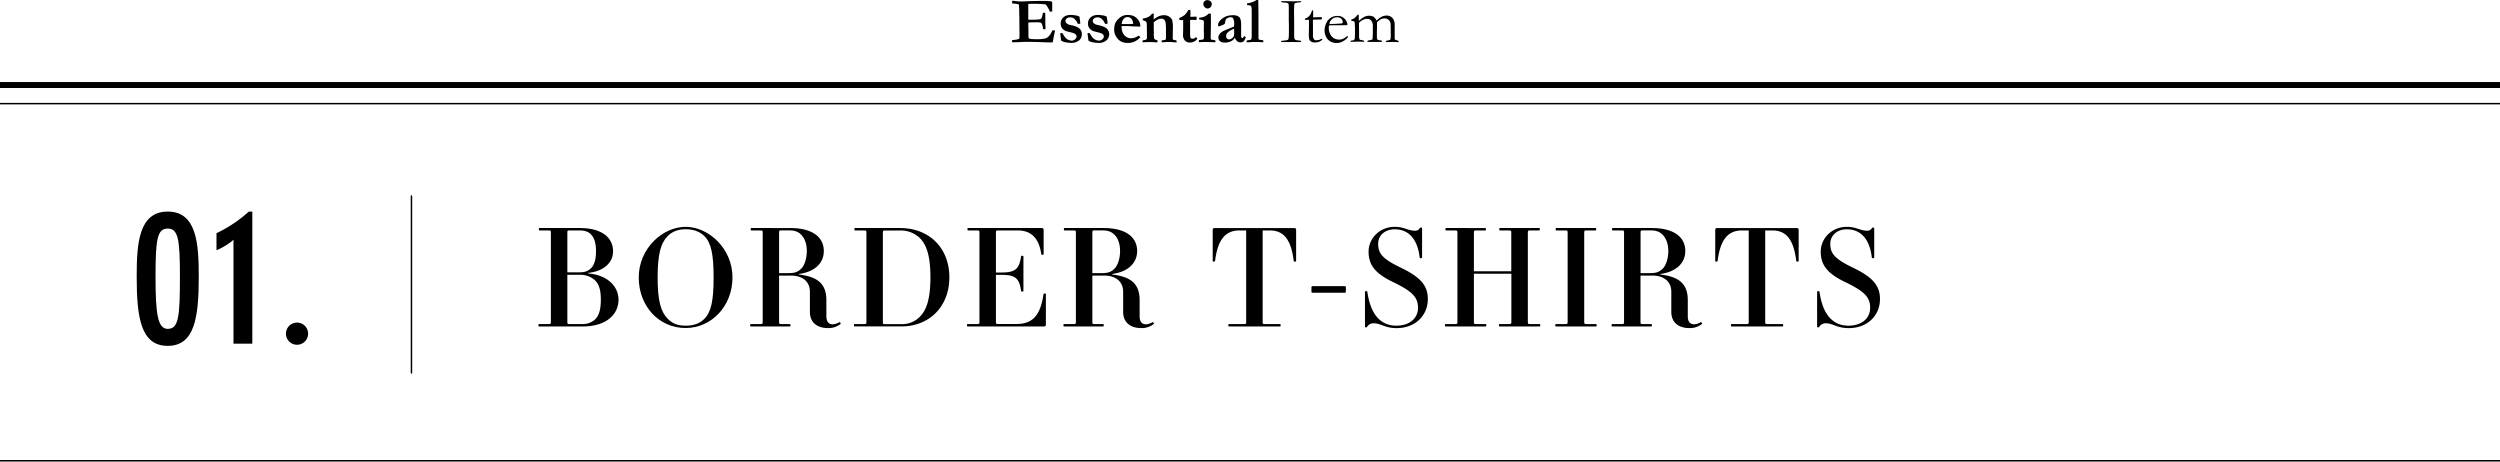 <svg xmlns="http://www.w3.org/2000/svg" width="1680" height="310.14" viewBox="0 0 1680 310.14"><defs><style>.cls-1{fill:#fff;}</style></defs><g id="レイヤー_2" data-name="レイヤー 2"><g id="写真"><path d="M395.21,183.39v.36c13.86,1.17,20.43,9.36,20.43,17.64,0,9.9-8.19,18-24.12,18H362.36c-.36,0-.54-.09-.54-.81s.18-.81.54-.81h6.3c1.35,0,1.53-.18,1.53-1.53V156.39c0-1.35-.18-1.53-1.53-1.53h-6c-.36,0-.54-.09-.54-.81s.18-.81.54-.81h26.91c15.3,0,22.41,6.75,22.41,15.66C412,176,406.37,182.22,395.21,183.39Zm1.8-26c-1.71-1.71-4-2.52-7.47-2.52h-6.75c-1.35,0-1.53.18-1.53,1.53V183h8.1c4.23,0,6-1,7.92-2.88,2.07-2.07,3.24-5.85,3.24-11.25C400.52,163.23,399.35,159.72,397,157.38Zm2.61,30.78a14.66,14.66,0,0,0-10.17-3.51h-8.19v31.59c0,1.35.18,1.53,1.53,1.53h8.73a12.39,12.39,0,0,0,8.1-2.88c2.79-2.52,4.14-6.57,4.14-13.5C403.76,194.91,402.59,191,399.62,188.16Z"/><path d="M460.73,152.43c15.48,0,31.5,14.58,31.5,34s-14.22,34-31.5,34c-17.82,0-31.5-14.58-31.5-34S445.25,152.43,460.73,152.43Zm-12.06,61.74c3.06,3.06,6.3,4.68,12.06,4.68s9.63-1.62,12.6-4.59c4.59-4.59,6.21-12.24,6.21-27.81s-1.62-23.22-6.21-27.81c-3.06-3.06-7.38-4.59-12.6-4.59s-9.09,1.62-12.06,4.59c-4.59,4.59-6.75,12.24-6.75,27.81S444.08,209.58,448.67,214.17Z"/><path d="M536.87,184.11v.36c12,1.44,18.45,5.76,18.45,17.28v10.71c0,3.69,1.53,5.49,4.32,5.49a10.2,10.2,0,0,0,4.41-1.44c.36-.18,1.17.81.81,1.17a12.86,12.86,0,0,1-8.46,2.79c-7.38,0-12.15-3.87-12.15-10.89v-13.5c0-7.47-5.76-10.89-12.6-10.89h-8.1v31.05c0,1.35.18,1.53,1.53,1.53h5.58c.36,0,.54.09.54.81s-.18.81-.54.81h-26c-.36,0-.54-.09-.54-.81s.18-.81.54-.81H511c1.35,0,1.53-.18,1.53-1.53V156.39c0-1.35-.18-1.53-1.53-1.53h-6c-.36,0-.54-.09-.54-.81s.18-.81.54-.81H531c15.12,0,22.59,6.21,22.59,15.48C553.61,177.09,547.13,182.76,536.87,184.11Zm1.62-26.28c-1.89-1.89-4-3-8.1-3h-5.31c-1.35,0-1.53.18-1.53,1.53v27.18h6.21c4.32,0,6.39-.72,8.73-3.06,2-2,3.69-6.57,3.69-11.79S540.47,159.81,538.49,157.83Z"/><path d="M574.4,217.77h6.3c1.35,0,1.53-.18,1.53-1.53V156.39c0-1.35-.18-1.53-1.53-1.53h-6c-.36,0-.54-.09-.54-.81s.18-.81.54-.81h30.15c19.62,0,33.12,13.41,33.12,33.12s-13.5,33-32.22,33H574.4c-.36,0-.54-.09-.54-.81S574,217.77,574.4,217.77Zm43.65-57.87a18.32,18.32,0,0,0-13.23-5h-10c-1.35,0-1.53.18-1.53,1.53v59.85c0,1.35.18,1.53,1.53,1.53h10.89a16.73,16.73,0,0,0,12.33-4.86c4.59-4.59,7.2-12.06,7.2-26.55S622.64,164.49,618.05,159.9Z"/><path d="M650.36,217.77h6.3c1.35,0,1.53-.18,1.53-1.53V156.39c0-1.35-.18-1.53-1.53-1.53h-6c-.36,0-.54-.09-.54-.81s.18-.81.54-.81h49.14c1.26,0,1.53.36,1.53,1.62V170.7c0,.36-.18.54-.9.54-.45,0-.63-.18-.72-.63-1.62-11.07-7.2-15.75-15.75-15.75H670.79c-1.35,0-1.53.18-1.53,1.53v26.73h3.87c9.27,0,11.79-2.52,13-10.62.09-.45.27-.63.72-.63.72,0,.9.18.9.54v23c0,.36-.18.54-.9.54-.45,0-.63-.27-.72-.72-1.17-8.1-3.69-10.53-13-10.53h-3.87v31.5c0,1.35.18,1.53,1.53,1.53h12.06c11.34,0,16.29-6,18.36-19.89a.72.72,0,0,1,.81-.63c.72,0,.81.18.81.54v20c0,1.26-.27,1.62-1.53,1.62H650.36c-.36,0-.54-.09-.54-.81S650,217.77,650.36,217.77Z"/><path d="M747.38,184.11v.36c12,1.44,18.45,5.76,18.45,17.28v10.71c0,3.69,1.53,5.49,4.32,5.49a10.16,10.16,0,0,0,4.4-1.44c.36-.18,1.17.81.81,1.17a12.85,12.85,0,0,1-8.45,2.79c-7.38,0-12.15-3.87-12.15-10.89v-13.5c0-7.47-5.76-10.89-12.6-10.89h-8.1v31.05c0,1.35.18,1.53,1.53,1.53h5.58c.36,0,.54.09.54.81s-.18.81-.54.81h-26c-.36,0-.54-.09-.54-.81s.18-.81.54-.81h6.3c1.35,0,1.53-.18,1.53-1.53V156.39c0-1.35-.18-1.53-1.53-1.53h-6c-.36,0-.54-.09-.54-.81s.18-.81.54-.81h26.1c15.12,0,22.59,6.21,22.59,15.48C764.12,177.09,757.64,182.76,747.38,184.11ZM749,157.83c-1.89-1.89-4-3-8.1-3h-5.31c-1.35,0-1.53.18-1.53,1.53v27.18h6.21c4.32,0,6.39-.72,8.73-3.06,2-2,3.69-6.57,3.69-11.79S751,159.81,749,157.83Z"/><path d="M826,217.77h9.9c1.35,0,1.53-.18,1.53-1.53V154.86h-4.59c-9.54,0-14.58,6.48-16.29,20.43a.9.9,0,0,1-.9.54c-.36,0-.72-.18-.72-.54V154.86c0-1.26.27-1.62,1.53-1.62h53c1.26,0,1.53.36,1.53,1.62v20.43c0,.45-.45.54-.81.54s-.72-.09-.81-.54c-1.71-13.95-6.47-20.43-16-20.43h-4.86v61.38c0,1.35.18,1.53,1.53,1.53h10c.36,0,.54.09.54.81s-.18.81-.54.81H826c-.36,0-.54-.09-.54-.81S825.59,217.77,826,217.77Z"/><path d="M881.3,193.11c0-.45.18-.81.72-.81h21.69c.54,0,.72.36.72.9v2.7c0,.54-.18.81-.72.81H882c-.54,0-.72-.27-.72-.81Z"/><path d="M937.27,152.43c6.48,0,8.82,2.61,13.68,2.61a3.41,3.41,0,0,0,3.06-1.62,1.24,1.24,0,0,1,1-.54c.45,0,.63.27.63,1V173c0,.27-.36.54-.81.54s-.81-.18-.81-.54c-1.35-11.52-6.75-18.9-16.83-18.9-6.75,0-11.07,4.32-11.07,9.72,0,6.3,2.61,10,15.12,16,12.87,6.21,18.27,11.7,18.27,21.15,0,10.89-8.28,19.53-21,19.53-7.83,0-10.8-3.24-15.12-3.24a5,5,0,0,0-4.5,2.07,1.26,1.26,0,0,1-1,.72c-.45,0-.63-.27-.63-1V196.17c0-.27.27-.54.81-.54s.81.27.81.54c2,14.4,8.37,22.68,19.44,22.68,9,0,14.58-5,14.58-12s-3.6-11-16.92-17.37c-12.33-5.94-16.29-11.79-16.29-20.43S926.92,152.43,937.27,152.43Z"/><path d="M971.56,217.77h6.3c1.35,0,1.53-.18,1.53-1.53V156.39c0-1.35-.18-1.53-1.53-1.53h-6c-.36,0-.54-.09-.54-.81s.18-.81.54-.81H998c.36,0,.54.09.54.81s-.18.81-.54.81h-6c-1.35,0-1.53.18-1.53,1.53v25.92h25.11V156.39c0-1.35-.18-1.53-1.53-1.53h-6c-.36,0-.54-.09-.54-.81s.18-.81.54-.81h26.19c.36,0,.54.09.54.81s-.18.81-.54.81h-6c-1.35,0-1.53.18-1.53,1.53v59.85c0,1.35.18,1.53,1.53,1.53h6.3c.36,0,.54.09.54.81s-.18.81-.54.81h-26.73c-.36,0-.54-.09-.54-.81s.18-.81.54-.81h6.3c1.35,0,1.53-.18,1.53-1.53V183.93H990.46v32.31c0,1.35.18,1.53,1.53,1.53h6.3c.36,0,.54.09.54.81s-.18.81-.54.81H971.56c-.36,0-.54-.09-.54-.81S971.2,217.77,971.56,217.77Z"/><path d="M1045.63,217.77h6.3c1.35,0,1.53-.18,1.53-1.53V156.39c0-1.35-.18-1.53-1.53-1.53h-6c-.36,0-.54-.09-.54-.81s.18-.81.54-.81h26.19c.36,0,.54.09.54.81s-.18.81-.54.81h-6c-1.35,0-1.53.18-1.53,1.53v59.85c0,1.35.18,1.53,1.53,1.53h6.3c.36,0,.54.09.54.81s-.18.81-.54.81h-26.73c-.36,0-.54-.09-.54-.81S1045.27,217.77,1045.63,217.77Z"/><path d="M1115.74,184.11v.36c12,1.44,18.45,5.76,18.45,17.28v10.71c0,3.69,1.53,5.49,4.32,5.49a10.2,10.2,0,0,0,4.41-1.44c.36-.18,1.17.81.81,1.17a12.86,12.86,0,0,1-8.46,2.79c-7.38,0-12.15-3.87-12.15-10.89v-13.5c0-7.47-5.76-10.89-12.6-10.89h-8.1v31.05c0,1.35.18,1.53,1.53,1.53h5.58c.36,0,.54.09.54.81s-.18.81-.54.81h-26c-.36,0-.54-.09-.54-.81s.18-.81.54-.81h6.3c1.35,0,1.53-.18,1.53-1.53V156.39c0-1.35-.18-1.53-1.53-1.53h-6c-.36,0-.54-.09-.54-.81s.18-.81.54-.81h26.1c15.12,0,22.59,6.21,22.59,15.48C1132.48,177.09,1126,182.76,1115.74,184.11Zm1.62-26.28c-1.89-1.89-4-3-8.1-3H1104c-1.35,0-1.53.18-1.53,1.53v27.18h6.21c4.32,0,6.39-.72,8.73-3.06,2-2,3.69-6.57,3.69-11.79S1119.34,159.81,1117.36,157.83Z"/><path d="M1163.71,217.77h9.9c1.35,0,1.53-.18,1.53-1.53V154.86h-4.59c-9.54,0-14.58,6.48-16.29,20.43a.9.9,0,0,1-.9.54c-.36,0-.72-.18-.72-.54V154.86c0-1.26.27-1.62,1.53-1.62h53c1.26,0,1.53.36,1.53,1.62v20.43c0,.45-.45.54-.81.54s-.72-.09-.81-.54c-1.71-13.95-6.48-20.43-16-20.43h-4.86v61.38c0,1.35.18,1.53,1.53,1.53h10c.36,0,.54.09.54.81s-.18.81-.54.81h-34c-.36,0-.54-.09-.54-.81S1163.35,217.77,1163.71,217.77Z"/><path d="M1241.11,152.43c6.48,0,8.82,2.61,13.68,2.61a3.41,3.41,0,0,0,3.06-1.62,1.24,1.24,0,0,1,1-.54c.45,0,.63.27.63,1V173c0,.27-.36.54-.81.54s-.81-.18-.81-.54c-1.35-11.52-6.75-18.9-16.83-18.9-6.75,0-11.07,4.32-11.07,9.72,0,6.3,2.61,10,15.12,16,12.87,6.21,18.27,11.7,18.27,21.15,0,10.89-8.28,19.53-21,19.53-7.83,0-10.8-3.24-15.12-3.24a5,5,0,0,0-4.5,2.07,1.26,1.26,0,0,1-1,.72c-.45,0-.63-.27-.63-1V196.17c0-.27.27-.54.81-.54s.81.27.81.54c2,14.4,8.37,22.68,19.44,22.68,9,0,14.58-5,14.58-12s-3.6-11-16.92-17.37c-12.33-5.94-16.29-11.79-16.29-20.43S1230.76,152.43,1241.11,152.43Z"/><path d="M91.86,185.88c0-22.22,1.37-43.7,20.85-43.7s20.86,21.48,20.86,43.7c0,27.43-2.73,46.54-20.86,46.54S91.86,213.31,91.86,185.88Zm12.66,0c0,25.32,1.49,35.12,8.19,35.12,7.33,0,8.2-8.06,8.2-35.12,0-24.95-1.12-32.28-8.2-32.28S104.52,160.93,104.52,185.88Z"/><path d="M156.9,230.94V161.05c-2.23,2.36-8.32,6-11.42,7.07V156.7a89.3,89.3,0,0,0,21.72-14.52h2.36v88.76Z"/><path d="M199.6,216.78a7.45,7.45,0,1,1-7.45,7.45A7.48,7.48,0,0,1,199.6,216.78Z"/><rect y="55.14" width="1680" height="4"/><rect y="69.14" width="1680" height="1"/><rect y="309.14" width="1680" height="1"/><line class="cls-1" x1="276.5" y1="131.97" x2="276.5" y2="250.32"/><path d="M276.5,251.14c-.28,0-.5-.37-.5-.82V132c0-.46.22-.83.5-.83s.5.37.5.83V250.32C277,250.77,276.78,251.14,276.5,251.14Z"/><path d="M680.23.54c.82,0,1.53.1,2.13.19a28.36,28.36,0,0,0,3.93.24c.52,0,1.84,0,4-.13,3.19-.13,6.08-.2,8.65-.2l3.89,0a34.58,34.58,0,0,1,3.87.32,1.68,1.68,0,0,1,.39,1.16V6.51l0,.88c0,.09,0,.22,0,.39l-.88,0-.73,0c-.13-.29-.3-.71-.52-1.27L704.1,5a10.21,10.21,0,0,0-1.37-2,5.63,5.63,0,0,0-1.38-.17L700,2.73c-1.33-.12-2.76-.17-4.29-.17-1.75,0-3.31,0-4.69.08C691,3,691,4.41,691,6.88l0,3.6v2.71a8.93,8.93,0,0,0,.92.07q3.85,0,5.49-.15a5.33,5.33,0,0,0,2-.42,2.19,2.19,0,0,0,.69-.94,28.63,28.63,0,0,0,.75-3.16l.28,0,1.25,0c.05,1.28.08,2.25.08,2.9,0,1.51,0,2.47,0,2.9s0,.77,0,1,0,1,.06,1.86.07,1.49.07,1.9v.48h-1.53c-.06-.23-.16-.7-.32-1.42a8.71,8.71,0,0,0-.78-2.49,1.55,1.55,0,0,0-.86-.58,17,17,0,0,0-3.18-.15c-2.17,0-3.8.05-4.89.17v.73c0,1.7,0,3.12.08,4.25l0,4.64a1.14,1.14,0,0,0,.58,1.12c.59.3,2.39.45,5.39.45a24.37,24.37,0,0,0,5.07-.45,5,5,0,0,0,2.54-1.44,11.1,11.1,0,0,0,2.43-4c.44,0,.81-.06,1.09-.06s.4,0,.71,0c0,.36-.08.66-.1.9l-.13.65L707.86,26l-.38,2.45c-.94,0-1.67.06-2.22.06q-1.2,0-6.43-.22-3.68-.15-8.86-.15c-1.72,0-3.83.08-6.34.22h-.9l-2.6.09V27a12.67,12.67,0,0,1,1.63-.23,10.45,10.45,0,0,0,3.09-.69,4.43,4.43,0,0,0,.24-1.57c0-.24,0-.66,0-1.25l0-.66-.07-8.1,0-2.43-.11-3.44,0-2.42-.19-2.67c0-.07,0-.21,0-.43a1,1,0,0,0-.64-.3l-.65-.13a14.25,14.25,0,0,0-2.36-.3c-.27,0-.59,0-.94-.08Z"/><path d="M712.48,22.34a6.16,6.16,0,0,1,.95-.13l.45,0,.19.21a20.14,20.14,0,0,0,1.53,2.47,8.81,8.81,0,0,0,1.48,1.42,6.37,6.37,0,0,0,1.55.71,4.38,4.38,0,0,0,1.5.26,3.34,3.34,0,0,0,2.32-.87,2.55,2.55,0,0,0,1-1.88,1.84,1.84,0,0,0-.37-1.17,3.51,3.51,0,0,0-1.46-1,21.22,21.22,0,0,0-2.7-.77c-1.43-.36-2.31-.6-2.61-.71a5.9,5.9,0,0,1-1.79-1.08,4.81,4.81,0,0,1-1.19-1.54,5.31,5.31,0,0,1-.56-2.11,6.55,6.55,0,0,1,.47-2.67,5.74,5.74,0,0,1,1.33-1.84,5.89,5.89,0,0,1,1.88-1.1,7.31,7.31,0,0,1,2.7-.49,20,20,0,0,1,3.59.28,8.87,8.87,0,0,1,2.62.84,21.52,21.52,0,0,1,.36,2.27c.16,1.19.24,1.89.24,2.11a1,1,0,0,1-.06.32,3.12,3.12,0,0,1-.93.17,5.82,5.82,0,0,1-.62,0c-.13-.2-.3-.5-.52-.9a7.81,7.81,0,0,0-2.11-2.7,4.2,4.2,0,0,0-2.51-.78,3.7,3.7,0,0,0-2.49.86,2.12,2.12,0,0,0-.73,1.69,2.06,2.06,0,0,0,.76,1.44,5.13,5.13,0,0,0,2.62,1.14,21.4,21.4,0,0,1,4.15,1.25,6.24,6.24,0,0,1,2.73,2.13A5.14,5.14,0,0,1,727,23a5.33,5.33,0,0,1-1.87,4.16,8.06,8.06,0,0,1-5.49,1.66c-.32,0-1.14-.07-2.47-.21a16,16,0,0,1-2.13-.43c-.2-.06-.73-.27-1.57-.62a.73.73,0,0,1-.33-.32,10,10,0,0,1-.29-1.79C712.62,23.73,712.5,22.69,712.48,22.34Z"/><path d="M730.81,22.34a6.07,6.07,0,0,1,.94-.13l.45,0,.2.21a22.14,22.14,0,0,0,1.52,2.47,8.85,8.85,0,0,0,1.49,1.42,6.27,6.27,0,0,0,1.54.71,4.44,4.44,0,0,0,1.51.26,3.36,3.36,0,0,0,2.32-.87,2.53,2.53,0,0,0,1-1.88,1.89,1.89,0,0,0-.36-1.17,3.58,3.58,0,0,0-1.46-1,21.22,21.22,0,0,0-2.7-.77c-1.44-.36-2.31-.6-2.61-.71a5.9,5.9,0,0,1-1.79-1.08,4.84,4.84,0,0,1-1.2-1.54,5.28,5.28,0,0,1-.55-2.11,6.39,6.39,0,0,1,.47-2.67,5.6,5.6,0,0,1,1.33-1.84,5.78,5.78,0,0,1,1.88-1.1,7.31,7.31,0,0,1,2.7-.49,19.93,19.93,0,0,1,3.58.28,8.84,8.84,0,0,1,2.63.84c.08.33.2,1.08.36,2.27s.24,1.89.24,2.11a.77.77,0,0,1-.07.32,3.07,3.07,0,0,1-.92.17,5.82,5.82,0,0,1-.62,0c-.13-.2-.31-.5-.52-.9a7.82,7.82,0,0,0-2.12-2.7,4.15,4.15,0,0,0-2.5-.78,3.66,3.66,0,0,0-2.49.86,2.09,2.09,0,0,0-.73,1.69,2,2,0,0,0,.76,1.44,5.09,5.09,0,0,0,2.62,1.14,21.4,21.4,0,0,1,4.15,1.25,6.2,6.2,0,0,1,2.72,2.13,5.06,5.06,0,0,1,.79,2.83,5.34,5.34,0,0,1-1.88,4.16A8,8,0,0,1,738,28.85c-.31,0-1.14-.07-2.47-.21a16.7,16.7,0,0,1-2.13-.43c-.2-.06-.72-.27-1.56-.62a.81.81,0,0,1-.34-.32,11.22,11.22,0,0,1-.29-1.79C730.94,23.73,730.82,22.69,730.81,22.34Z"/><path d="M749,17a9.77,9.77,0,0,1,1-2.43,11.07,11.07,0,0,1,2.57-2.75A8.56,8.56,0,0,1,755,10.46a8.87,8.87,0,0,1,2.3-.41,13.73,13.73,0,0,1,3.27.32,6.11,6.11,0,0,1,2.08.89A9.71,9.71,0,0,1,764.62,13a7.21,7.21,0,0,1,1.2,2,8.41,8.41,0,0,1,.5,2.81l-2.38,0c-.66,0-2.11-.06-4.34-.19-.83-.07-1.41-.1-1.72-.1l-2.32,0h-1.85a3.46,3.46,0,0,0,0,.52,10.87,10.87,0,0,0,.28,2.4,7.59,7.59,0,0,0,.83,2.22,6.31,6.31,0,0,0,1.39,1.64,5.35,5.35,0,0,0,1.71,1l1.24.41a15.08,15.08,0,0,0,2.22-.1,10.5,10.5,0,0,0,1.81-.55,10.13,10.13,0,0,0,1.9-1.13,15.92,15.92,0,0,1,1.29,1,12.25,12.25,0,0,1-3.92,3,10.78,10.78,0,0,1-4.54.93,10.53,10.53,0,0,1-2.77-.3,8.44,8.44,0,0,1-2.6-1.18,7.84,7.84,0,0,1-2-2A9.06,9.06,0,0,1,749.26,23a8.78,8.78,0,0,1-.53-2.62A17.34,17.34,0,0,1,749,17Zm12.48-.91a6.43,6.43,0,0,0-.47-2.31,3.67,3.67,0,0,0-1.4-1.72,3.3,3.3,0,0,0-4.51.66,5.43,5.43,0,0,0-1.31,3.43l4.9.05c.31,0,.75,0,1.33-.07.41,0,.71-.06.88-.06Z"/><path d="M767.8,27.28a4.18,4.18,0,0,1,1-.34,5.19,5.19,0,0,0,1.37-.33.88.88,0,0,0,.43-.47,8.18,8.18,0,0,0,.13-1.89V22.38l0-1.53-.06-2.26V17.23a9.48,9.48,0,0,0-.22-2.21,1.25,1.25,0,0,0-.54-.65,7.16,7.16,0,0,0-2-.83l0-1a4.33,4.33,0,0,1,.51-.11l1.73-.42c.78-.29,1.29-.49,1.52-.6l.35-.2c.17-.14.36-.28.58-.43a8.17,8.17,0,0,0,1.54-1.57l1.16-.08,0,2.43a4.68,4.68,0,0,0,0,.58c0,.11,0,.44,0,1a12.37,12.37,0,0,1,3.24-2.14,9.43,9.43,0,0,1,3.62-.8,6.25,6.25,0,0,1,3.54,1,4.79,4.79,0,0,1,2,2.32,19,19,0,0,1,.47,5.29l-.09,7a1.81,1.81,0,0,0,.17.82,4.47,4.47,0,0,0,1.19.3l1.05.2a1.14,1.14,0,0,1,.19.68c0,.17,0,.4,0,.7l-4.21-.3-1.25,0h-1l-2.84.19h-.73a3.51,3.51,0,0,1,0-.41,7.83,7.83,0,0,1,0-.81c.2-.05.7-.12,1.5-.22a5.33,5.33,0,0,0,.71-.15.88.88,0,0,0,.5-.34,3.91,3.91,0,0,0,.17-1.4c0-1.21,0-2.13,0-2.78l0-2.49q0-4.55-.58-5.66a2.6,2.6,0,0,0-2.44-1.61,5.77,5.77,0,0,0-2.49.61A11.3,11.3,0,0,0,775.35,15l-.05.36.05,1.36-.05,1.44.09,3.44,0,.53a13.54,13.54,0,0,0,.28,4c.18.3.9.63,2.14,1a2.91,2.91,0,0,1,.07.54,3.24,3.24,0,0,1-.15.79l-1.12,0a10.32,10.32,0,0,1-1.42-.15l-2.31-.05c-1.15,0-2.8.05-5,.15a1.12,1.12,0,0,1-.09-.44C767.78,27.85,767.79,27.62,767.8,27.28Z"/><path d="M792.49,12.07A13.21,13.21,0,0,0,796.15,10a13.22,13.22,0,0,0,2.42-3.34h1.2A3.52,3.52,0,0,1,800,7.8c0,.74,0,1.32,0,1.74l-.07,1.27c0,.07,0,.23,0,.49l.5,0,2-.08,1.61-.05a5.26,5.26,0,0,1,.13,1,5.26,5.26,0,0,1-.15,1.15,6.32,6.32,0,0,1-1.08.13,6.8,6.8,0,0,1-.69-.08h-1.11l-.39,0-1,.06,0,8.21a19.65,19.65,0,0,0,.09,3,2.87,2.87,0,0,0,.51,1.13,2.45,2.45,0,0,0,1.09.24,2.55,2.55,0,0,0,.86-.11,4.83,4.83,0,0,0,.95-.62,5,5,0,0,1,.41-.3,4.94,4.94,0,0,1,.83.81l.09.26a5.14,5.14,0,0,1-2.12,1.86,6.47,6.47,0,0,1-2.91.67,4.35,4.35,0,0,1-3.24-1.26A5.42,5.42,0,0,1,795,23.38l.09-3.77V13.49l-.67,0-1.54,0-.28-.1a.64.64,0,0,1-.13-.37C792.45,12.94,792.46,12.62,792.49,12.07Z"/><path d="M805.66,28.36l0-1.4,2.42-.32a1.35,1.35,0,0,0,.75-.44,2.71,2.71,0,0,0,.2-1.3v-.24q0-.26,0-.93c0-.45,0-.85,0-1.19s0-.8-.06-1.57l0-1.08,0-1,.06-3.5a7.29,7.29,0,0,0-.13-1.37,1.78,1.78,0,0,0-.86-.56,8.57,8.57,0,0,0-2.19-.34V11.9a10.26,10.26,0,0,0,3.89-.92,8.87,8.87,0,0,0,2.47-1.83h1.44c.06,1.78.09,4.08.09,6.92l-.15,8.77a13.45,13.45,0,0,0,.09,1.63,13.16,13.16,0,0,0,2.17.47,4.61,4.61,0,0,1,.92.22l0,1.18-.86,0c-.22,0-.54,0-1,0-1.46-.08-3.41-.11-5.85-.11-.7,0-1.38,0-2,.07S805.9,28.36,805.66,28.36Zm3-25.63a2.55,2.55,0,0,1,.75-1.9,2.62,2.62,0,0,1,1.93-.74,3,3,0,0,1,2.11.78,2.36,2.36,0,0,1,.84,1.77A3.35,3.35,0,0,1,814,4.1a2.58,2.58,0,0,1-1.05,1.17,2.73,2.73,0,0,1-1.47.44,2.62,2.62,0,0,1-1.9-.88A2.88,2.88,0,0,1,808.67,2.73Z"/><path d="M836.34,24.32l.49.32a.6.6,0,0,1,.24.37l0,.11a5.22,5.22,0,0,1-1.35,2.63,3.08,3.08,0,0,1-2.08.72,3.49,3.49,0,0,1-2.18-.7,6.08,6.08,0,0,1-1.67-2.46,5.94,5.94,0,0,1-2.6,2.46,9.22,9.22,0,0,1-4.1.83,4.88,4.88,0,0,1-3.29-.94,3.13,3.13,0,0,1-1.05-2.46,3.63,3.63,0,0,1,.31-1.44,4.78,4.78,0,0,1,1-1.45,10,10,0,0,1,2.24-1.58c.16-.08.7-.33,1.64-.73l5.35-2.15q.06-.81.06-1.65a7.68,7.68,0,0,0-.71-3.95,1.68,1.68,0,0,0-1.5-.65,4.77,4.77,0,0,0-2,.41,2.89,2.89,0,0,0-1.31,1.05,5.46,5.46,0,0,0-.52,1.79,3.08,3.08,0,0,1-.28,1.09,2.71,2.71,0,0,1-1.17.74c-.56.22-.95.39-1.15.49a4.56,4.56,0,0,1-1.84.55.9.9,0,0,1-.3-.73,4.14,4.14,0,0,1,.51-2.1,9.22,9.22,0,0,1,2.33-2.42,10.91,10.91,0,0,1,2.91-1.64,14.82,14.82,0,0,1,4.52-.6,6.42,6.42,0,0,1,3,.63,3.47,3.47,0,0,1,1.72,1.88,14.21,14.21,0,0,1,.48,4.49l0,3.55,0,2.6V24a2.29,2.29,0,0,0,.24,1.24.76.76,0,0,0,.63.33.62.62,0,0,0,.4-.13l.64-1Zm-7.05-5a13.39,13.39,0,0,0-2.76,1.36,6.59,6.59,0,0,0-2.13,1.92,3.3,3.3,0,0,0-.43,1.74,2.16,2.16,0,0,0,.55,1.53,1.74,1.74,0,0,0,1.29.6,3.07,3.07,0,0,0,2-.69,4.18,4.18,0,0,0,1.34-1.47,13.67,13.67,0,0,0,.19-3.1Q829.38,20.29,829.29,19.34Z"/><path d="M837.69,27.4A2.76,2.76,0,0,1,839,27q1.49-.16,1.71-.45a4.12,4.12,0,0,0,.43-2.27V18.21l0-1.44V12.43l0-5V6.61A8.69,8.69,0,0,0,840.72,4a3.09,3.09,0,0,0-1.62-.45,4.39,4.39,0,0,1-1-.11,7.89,7.89,0,0,1-.06-.8,1.82,1.82,0,0,1,0-.38,15.2,15.2,0,0,0,3.52-.87A11.59,11.59,0,0,0,844.41,0L845,0l.56,0c.08,5,.13,8.35.13,10.18,0,.54,0,1-.05,1.31v.13l.05.4v9.51l0,3.14v.51a2.18,2.18,0,0,0,.3,1.31,1.7,1.7,0,0,0,1.09.35c.3,0,.89.1,1.77.21a3.29,3.29,0,0,1,.1.73,5.37,5.37,0,0,1,0,.6l-1.69-.07c-1-.07-2.14-.1-3.57-.1l-.8,0c-.81,0-2,.06-3.54.19h-1.57Z"/><path d="M860.92,27.58a3.29,3.29,0,0,1,1-.24c2.19-.14,3.44-.4,3.76-.78s.47-2.22.47-5.52l0-2.25V16.42l-.09-2.6,0-1.53,0-1.67v-2l0-.88,0-1.12c0-.26,0-.56,0-.9,0-.91,0-1.86-.13-2.86a2.49,2.49,0,0,0-.23-.59,7.26,7.26,0,0,0-2.57-.54,6.66,6.66,0,0,1-2-.32c-.11-.08-.18-.3-.19-.66h1.81l5.7.13c1.46,0,3.41-.05,5.85-.13a4.31,4.31,0,0,1,0,.64,13,13,0,0,1-1.44.24,11.46,11.46,0,0,0-2.49.45.71.71,0,0,0-.41.37,3.69,3.69,0,0,0-.26,1.44l-.11,2.77.09,9.57V20c0,1.19,0,2,0,2.43a23.34,23.34,0,0,0,.12,3.08,1.79,1.79,0,0,0,.4,1,2.26,2.26,0,0,0,1,.46,8.81,8.81,0,0,0,1.55.26,2.54,2.54,0,0,1,1.52.34,2.43,2.43,0,0,1,.07.47v.17c-1.31.05-2.27.07-2.89.07-.36,0-1,0-1.91-.07l-3,.05-5.06,0H861Z"/><path d="M881.72,7l.66,0,.09,2-.05,2.65.52,0q.55,0,2.13-.09c.67,0,1.31-.06,1.93-.06l1.29,0a6.81,6.81,0,0,1,0,.69,4.47,4.47,0,0,1-.13.88h-.36l-3.33.11-1.66,0-.38,0a3.94,3.94,0,0,0-.17,1.25l.06,3.22,0,5.67a5.16,5.16,0,0,0,.58,3,2,2,0,0,0,1.67.75,12.65,12.65,0,0,0,2.11-.34,4,4,0,0,0,1.27-.71h.19a.45.45,0,0,1,.31.11.44.44,0,0,1,.12.32l0,.15a5.64,5.64,0,0,1-2.12,1.47,8.89,8.89,0,0,1-3.17.46,4,4,0,0,1-2.31-.64,2.84,2.84,0,0,1-1.17-1.53,17.56,17.56,0,0,1-.26-3.85l.09-4.83,0-2.32v-.86c0-.4,0-.8,0-1.2l-.37,0-1.76.06-.17,0a.49.49,0,0,1-.36-.11.32.32,0,0,1-.12-.25.56.56,0,0,1,.17-.42,3.71,3.71,0,0,1,1-.51,4.64,4.64,0,0,0,1.3-.89,6.87,6.87,0,0,0,1.26-1.45,14.15,14.15,0,0,0,.73-1.63C881.43,7.7,881.6,7.29,881.72,7Z"/><path d="M905.41,16.92,896.8,17h-1.64c-.65,0-1.33,0-2,.09a3.72,3.72,0,0,0-.2.88l0,.21v.22l0,1.05a8.44,8.44,0,0,0,.83,3.21,6.4,6.4,0,0,0,2.36,2.9A7.23,7.23,0,0,0,900,26.61a7.61,7.61,0,0,0,1.95-.3A9.33,9.33,0,0,0,904,25.22L905.54,24l.13.86c0,.1,0,.21,0,.32a9.52,9.52,0,0,1-2.45,2.15,11.3,11.3,0,0,1-3,1.35,10.27,10.27,0,0,1-2.4.2,7.63,7.63,0,0,1-3-.63,7.32,7.32,0,0,1-3.45-3,9.67,9.67,0,0,1-1.26-5.08,10.62,10.62,0,0,1,.36-2.42,12.27,12.27,0,0,1,1.28-3.16,6.15,6.15,0,0,1,1.52-1.87,9.84,9.84,0,0,1,2.26-1.44,8.33,8.33,0,0,1,3.24-.58,6.49,6.49,0,0,1,3.27.73,6.4,6.4,0,0,1,2.56,2.49,5.8,5.8,0,0,1,.85,2.79Zm-12-.77h1q1.1,0,6.54-.34a2.89,2.89,0,0,0,1-.17,1.17,1.17,0,0,0,.39-.73,3.53,3.53,0,0,0-.43-1.52,3,3,0,0,0-1.33-1.31,4.39,4.39,0,0,0-2.07-.46,4.88,4.88,0,0,0-4,1.87A4.32,4.32,0,0,0,893.42,16.15Z"/><path d="M907.58,27.54a2.12,2.12,0,0,1,.95-.32,4.43,4.43,0,0,0,1.33-.35,1.58,1.58,0,0,0,.52-.92,50.34,50.34,0,0,0,.15-5.44,38.37,38.37,0,0,0-.28-5.91,4.16,4.16,0,0,0-1.23-.47l-1-.23v-.72a6.47,6.47,0,0,0,2.06-.95,13.94,13.94,0,0,0,2.19-2.33h.13l.41,0a.48.48,0,0,1,.28.11l0,2.44c0,.51,0,1,0,1.62a17.21,17.21,0,0,1,4.11-2.93,6.84,6.84,0,0,1,2.81-.55,5.4,5.4,0,0,1,3,.7,6.88,6.88,0,0,1,2.08,2.56,13.71,13.71,0,0,1,3.47-2.64,7.21,7.21,0,0,1,3.15-.75A5.3,5.3,0,0,1,935.66,12a6.61,6.61,0,0,1,1.57,4.66v1.79l0,2,0,5a1.92,1.92,0,0,0,.39,1.34c.11,0,.55.17,1.31.38a3.36,3.36,0,0,1,.84.3.42.42,0,0,1,.13.3,1.65,1.65,0,0,1-.13.56h-.15l-2.17-.13-1.22,0c-.69,0-1.64,0-2.87.09h-1.09l-.93,0c0-.13,0-.24,0-.34a.89.89,0,0,1,.15-.43,6.42,6.42,0,0,1,1.59-.42c.68-.11,1.1-.3,1.26-.58a11.52,11.52,0,0,0,.25-3.35q0-6.34-.15-7.36a4,4,0,0,0-1.37-2.53,4.29,4.29,0,0,0-2.79-.91,5.19,5.19,0,0,0-2.52.68,9,9,0,0,0-2.41,2l0,.51v3.29l-.09,2.56c0,2.6,0,4.09.08,4.44a1.25,1.25,0,0,0,.36.79,4.39,4.39,0,0,0,1.69.44c.41.06.74.11,1,.17a.69.69,0,0,1,.25.56.41.41,0,0,1-.19.39H928l-1.07,0h-6.25l-1.72,0a3.74,3.74,0,0,1,0-.48l0-.25a6.31,6.31,0,0,1,1.76-.5,7.52,7.52,0,0,0,1.37-.36.69.69,0,0,0,.2-.28,8.6,8.6,0,0,0,.15-1.72l.11-2.49,0-2.82,0-1.57a5.69,5.69,0,0,0-1.07-3.85,3.44,3.44,0,0,0-2.7-1.22,6.89,6.89,0,0,0-3,.75,7.46,7.46,0,0,0-2.54,2c0,.41,0,.77,0,1.1l.08,7.22a7.75,7.75,0,0,0,.27,2.69,1.64,1.64,0,0,0,1.11.47,4.84,4.84,0,0,1,1.78.47.43.43,0,0,1,.19.39,3,3,0,0,1,0,.4c-1.64-.11-2.73-.17-3.29-.17l-1.55,0-1.08.07H910l-2.41.08a.85.85,0,0,1,0-.24A2.49,2.49,0,0,1,907.58,27.54Z"/></g></g></svg>